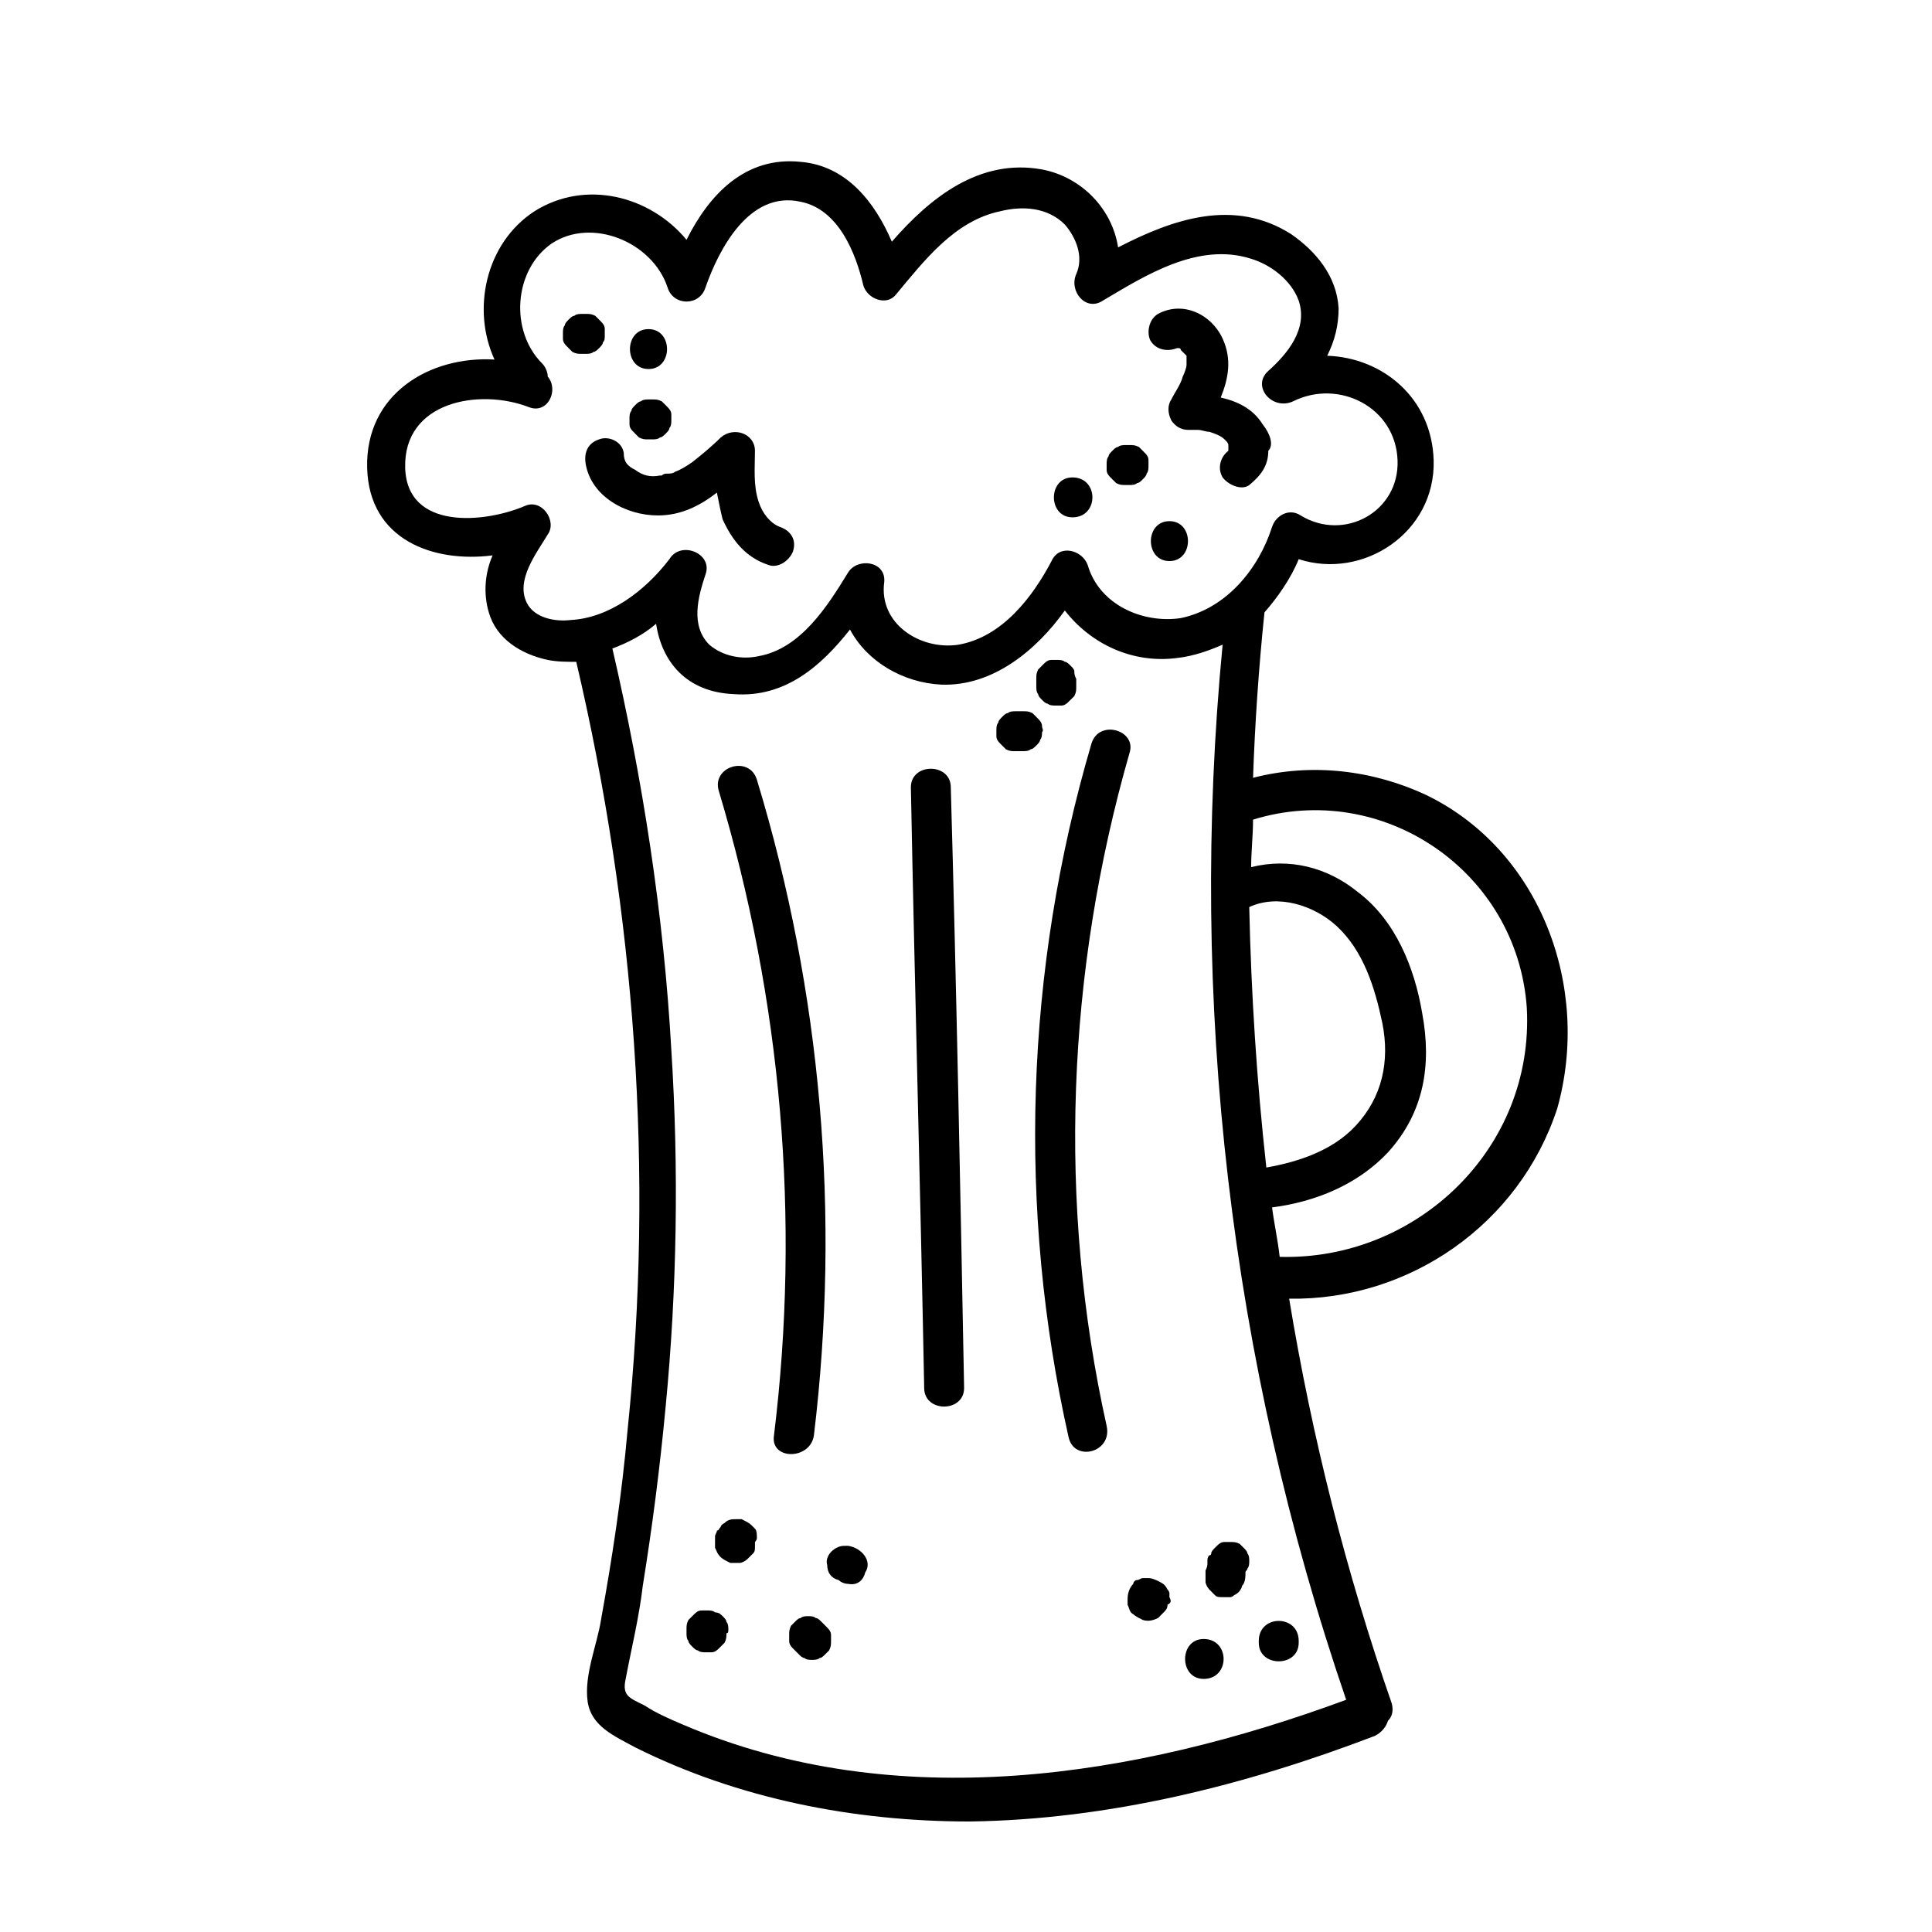 <?xml version="1.0" encoding="UTF-8"?>
<!-- Uploaded to: SVG Repo, www.svgrepo.com, Generator: SVG Repo Mixer Tools -->
<svg fill="#000000" width="800px" height="800px" version="1.1" viewBox="144 144 512 512" xmlns="http://www.w3.org/2000/svg">
 <g>
  <path d="m521.92 354.66c-14.105-6.551-30.23-8.566-45.848-4.535 0.504-14.609 1.512-29.223 3.023-43.832 3.527-4.031 7.055-9.07 9.07-14.105 17.129 5.543 36.273-7.055 35.77-26.199-0.504-16.625-13.602-27.207-28.215-27.711 2.016-4.031 3.023-8.062 3.023-12.594-0.504-8.566-6.047-15.113-12.594-19.648-15.113-9.574-31.234-4.031-45.848 3.527-1.512-10.078-9.574-18.641-20.152-20.656-16.625-3.023-29.727 7.559-39.801 19.145-4.535-10.578-12.09-20.152-24.184-21.16-14.609-1.512-24.184 8.566-30.23 20.656-9.574-11.586-26.703-16.121-40.305-7.559-13.098 8.566-16.625 26.199-10.578 39.297-17.129-1.008-34.258 9.07-33.754 28.719 0.504 19.145 17.633 25.191 33.25 23.176-2.016 4.535-2.519 10.078-1.008 15.113 2.016 7.055 8.566 11.082 15.617 12.594 2.519 0.504 5.039 0.504 7.559 0.504 15.617 66.504 20.656 135.52 13.602 203.54-1.512 17.129-4.031 33.754-7.055 50.383-1.008 6.551-4.535 14.609-3.527 21.664 1.008 6.551 7.055 9.07 12.594 12.09 27.207 13.602 57.938 19.648 88.672 19.648 36.777-0.504 73.051-9.574 107.31-22.672 2.016-1.008 3.023-2.519 3.527-4.031 1.008-1.008 1.512-2.519 1.008-4.535-12.09-34.762-21.16-70.535-27.207-107.31 31.738 0.504 60.961-19.648 71.039-50.383 9.066-32.238-4.535-68.512-34.762-83.121zm-46.855 29.723c7.559-3.527 17.129-0.504 23.176 5.039 7.055 6.551 10.078 16.121 12.09 25.695 2.016 10.078 0 19.648-7.055 27.207-6.047 6.551-15.113 9.574-23.68 11.082-2.516-22.672-4.027-45.848-4.531-69.023zm-179.86-76.074c-4.031 0.504-9.574-0.504-11.586-4.535-3.023-6.047 2.519-13.098 5.543-18.137 2.519-3.527-1.512-9.574-6.047-7.559-10.578 4.535-31.234 6.551-31.738-10.078-0.504-17.633 19.648-21.16 32.746-16.121 5.039 2.016 8.062-4.535 5.039-8.062 0-1.008-0.504-2.519-1.512-3.527-8.566-8.566-7.559-24.688 2.519-31.738 10.578-7.055 26.703-0.504 30.73 11.586 1.512 5.039 8.566 5.039 10.078 0 3.527-10.078 11.586-25.695 25.191-22.672 10.078 2.016 14.609 13.602 16.625 22.168 1.008 3.527 6.047 5.543 8.566 2.519 7.559-9.07 15.617-19.648 27.711-22.168 6.047-1.512 12.594-1.008 17.129 3.527 3.023 3.527 5.039 8.566 3.023 13.098-2.016 4.535 2.519 10.078 7.055 7.055 11.082-6.551 25.191-15.617 39.297-11.082 5.039 1.512 10.578 5.543 12.594 11.082 2.519 7.559-3.023 14.105-8.062 18.641-4.535 4.031 1.008 10.578 6.551 8.062 12.09-6.047 27.207 1.512 27.711 15.617 0.504 13.602-14.105 21.664-25.695 14.609-3.023-2.016-6.551 0-7.559 3.023-3.527 11.082-12.09 21.664-24.184 24.184-10.078 1.512-21.664-3.527-24.688-14.105-1.512-4.031-7.559-5.543-9.574-1.008-5.039 9.574-13.098 20.152-24.688 22.168-10.078 1.512-21.16-5.543-19.648-16.625 0.504-5.543-7.055-6.551-9.574-2.519-5.543 9.07-12.594 20.152-23.68 22.168-4.535 1.008-9.574 0-13.098-3.023-5.039-5.039-3.023-12.594-1.008-18.641 2.016-5.543-6.551-9.07-9.574-4.031-6.547 8.566-16.121 15.621-26.195 16.125zm29.723 292.71c-3.527-1.512-7.055-3.023-10.078-5.039-4.031-2.016-6.047-2.519-5.039-7.055 1.512-8.062 3.527-16.121 4.535-24.688 2.519-15.617 4.535-31.234 6.047-47.359 3.023-31.234 3.527-62.977 1.512-94.715-2.016-35.77-7.559-71.539-15.617-106.3 4.031-1.512 8.062-3.527 11.586-6.551 1.512 10.078 8.062 18.137 20.656 18.641 13.602 1.008 23.176-7.559 30.73-17.129 4.535 8.566 14.105 14.105 24.184 14.609 13.602 0.504 25.191-9.07 32.746-19.648 7.055 9.07 18.137 14.105 29.727 12.594 4.535-0.504 8.566-2.016 12.09-3.527-9.07 94.211 2.016 189.94 32.746 279.61-55.918 20.664-119.39 30.742-175.82 6.559zm158.2-123.94c-0.504-4.535-1.512-9.07-2.016-13.098 11.586-1.512 22.672-6.047 30.73-14.609 9.574-10.578 11.586-23.176 9.07-36.777-2.016-12.09-7.055-24.688-17.129-32.242-8.062-6.551-18.137-9.07-28.215-6.551 0-4.031 0.504-8.566 0.504-12.594 34.258-10.578 70.031 13.602 72.547 49.879 2.016 37.273-29.219 67-65.492 65.992z"/>
  <path d="m350.62 283.62c-2.519-1.008-4.535-3.527-5.543-6.551-1.512-4.535-1.008-9.07-1.008-13.602 0-4.535-5.543-6.551-9.07-3.527-2.519 2.519-5.039 4.535-7.559 6.551-1.512 1.008-3.023 2.016-4.535 2.519-0.504 0.504-1.512 0.504-2.016 0.504-0.504 0-1.008 0-1.512 0.504h-0.504c-2.519 0.504-4.535 0-6.551-1.512-2.016-1.008-3.023-2.016-3.023-4.535-0.504-3.023-4.031-4.535-6.551-3.527-3.023 1.008-4.031 3.527-3.527 6.551 1.512 8.566 10.578 13.602 19.145 13.602 6.047 0 11.082-2.519 15.617-6.047 0.504 2.519 1.008 5.039 1.512 7.055 2.519 5.543 6.047 10.078 12.09 12.09 2.519 1.008 5.543-1.008 6.551-3.527 1.02-3.019-0.492-5.539-3.516-6.547z"/>
  <path d="m478.59 256.41c-2.519-4.031-6.551-6.047-11.082-7.055 2.016-5.039 3.023-10.078 0.504-15.617-3.023-6.551-10.578-10.078-17.129-6.551-2.519 1.512-3.023 5.039-2.016 7.055 1.512 2.519 4.535 3.023 7.055 2.016-0.504 0.504 0 0 0 0h0.504s0.504 0 0.504 0.504l0.504 0.504s1.008 1.008 0.504 0.504c-0.504-0.504 0.504 0.504 0.504 0.504v0.504 0.504 1.512c0 0.504-0.504 2.016-1.008 3.023-0.504 2.016-2.016 4.031-3.023 6.047-1.008 1.512-1.008 3.527 0 5.543 1.008 1.512 2.519 2.519 4.535 2.519h1.008 1.512c1.008 0 2.016 0.504 3.023 0.504 1.512 0.504 3.023 1.008 4.031 2.016 0.504 0.504 0 0 0 0l0.504 0.504s0.504 0.504 0.504 1.008v1.008 0.504 0c-2.016 1.512-3.023 4.535-1.512 7.055 1.512 2.016 5.039 3.527 7.055 2.016 3.023-2.519 5.039-5.039 5.039-9.07 1.504-1.52 0.496-4.539-1.52-7.059z"/>
  <path d="m453.91 282.11c-6.551 0-6.551 10.578 0 10.578 6.551 0.004 6.551-10.578 0-10.578z"/>
  <path d="m448.36 265.98c0-1.008-0.504-1.512-1.512-2.519-0.504-0.504-0.504-0.504-1.008-1.008-1.008-0.504-1.512-0.504-2.519-0.504h-1.008c-0.504 0-1.512 0-2.016 0.504-0.504 0-1.008 0.504-1.512 1.008-0.504 0.504-1.008 1.008-1.008 1.512-0.504 0.504-0.504 1.512-0.504 2.016v1.512c0 1.008 0.504 1.512 1.512 2.519 0.504 0.504 0.504 0.504 1.008 1.008 1.008 0.504 1.512 0.504 2.519 0.504h1.008c0.504 0 1.512 0 2.016-0.504 0.504 0 1.008-0.504 1.512-1.008 0.504-0.504 1.008-1.008 1.008-1.512 0.504-0.504 0.504-1.512 0.504-2.016v-1.512z"/>
  <path d="m428.21 270.52c-6.551 0-6.551 10.578 0 10.578 7.055 0 7.055-10.578 0-10.578z"/>
  <path d="m321.91 253.89c0-1.008-0.504-1.512-1.512-2.519l-1.008-1.008c-1.008-0.504-1.512-0.504-2.519-0.504h-1.008c-0.504 0-1.512 0-2.016 0.504-0.504 0-1.008 0.504-1.512 1.008-0.504 0.504-1.008 1.008-1.008 1.512-0.504 0.504-0.504 1.512-0.504 2.016v1.512c0 1.008 0.504 1.512 1.512 2.519 0.504 0.504 0.504 0.504 1.008 1.008 1.008 0.504 1.512 0.504 2.519 0.504h1.008c0.504 0 1.512 0 2.016-0.504 0.504 0 1.008-0.504 1.512-1.008 0.504-0.504 1.008-1.008 1.008-1.512 0.504-0.504 0.504-1.512 0.504-2.016v-1.512z"/>
  <path d="m304.27 231.22c0-1.008-0.504-1.512-1.512-2.519-0.504-0.504-0.504-0.504-1.008-1.008-1.008-0.504-1.512-0.504-2.519-0.504h-1.008c-0.504 0-1.512 0-2.016 0.504-0.504 0-1.008 0.504-1.512 1.008-0.504 0.504-1.008 1.008-1.008 1.512-0.504 0.504-0.504 1.512-0.504 2.016v1.512c0 1.008 0.504 1.512 1.512 2.519l1.008 1.008c1.008 0.504 1.512 0.504 2.519 0.504h1.012c0.504 0 1.512 0 2.016-0.504 0.504 0 1.008-0.504 1.512-1.008 0.504-0.504 1.008-1.008 1.008-1.512 0.5-0.504 0.5-1.008 0.5-2.016v-1.512z"/>
  <path d="m315.86 231.22c-6.551 0-6.551 10.578 0 10.578 6.547 0 6.547-10.578 0-10.578z"/>
  <path d="m344.58 350.62c-2.016-6.551-12.09-3.527-10.078 3.023 16.625 55.418 21.664 113.36 14.609 170.79-1.008 6.551 9.574 6.551 10.578 0 7.059-58.445 2.023-117.39-15.109-173.82z"/>
  <path d="m395.97 352.64c0-6.551-10.578-6.551-10.578 0 1.008 52.898 2.519 106.3 3.527 159.2 0 6.551 10.578 6.551 10.578 0-1.008-52.898-2.016-105.8-3.527-159.2z"/>
  <path d="m433.25 341.05c-17.633 59.953-19.648 123.43-6.047 183.89 1.512 6.551 11.586 4.031 10.078-3.023-13.098-58.945-10.578-120.41 6.047-178.35 2.012-6.047-8.062-9.07-10.078-2.519z"/>
  <path d="m337.02 575.83c0-0.504 0-1.512-0.504-2.016 0-0.504-0.504-1.008-1.008-1.512-0.504-0.504-1.008-1.008-2.016-1.008-0.504-0.504-1.512-0.504-2.016-0.504h-1.512c-1.008 0-1.512 0.504-2.519 1.512l-1.008 1.008c-0.504 1.008-0.504 1.512-0.504 2.519v1.008c0 0.504 0 1.512 0.504 2.016 0 0.504 0.504 1.008 1.008 1.512 0.504 0.504 1.008 1.008 1.512 1.008 0.504 0.504 1.512 0.504 2.016 0.504h1.512c1.008 0 1.512-0.504 2.519-1.512 0.504-0.504 0.504-0.504 1.008-1.008 0.504-1.008 0.504-1.512 0.504-2.519 0.504 0 0.504-0.504 0.504-1.008z"/>
  <path d="m344.58 551.64c0-1.008 0-2.016-0.504-2.519-0.504-0.504-0.504-0.504-1.008-1.008-0.504-0.504-1.512-1.008-2.519-1.512h-1.512c-1.008 0-2.016 0-3.023 1.008 0 0-1.008 0.504-1.008 1.008-0.504 0.504-0.504 1.008-1.008 1.008 0 0.504-0.504 1.008-0.504 1.512v1.512 0.504 0.504 0.504c0.504 1.008 0.504 1.512 1.512 2.519 0.504 0.504 1.512 1.008 2.519 1.512h0.504 0.504 1.512c0.504 0 1.512-0.504 2.016-1.008s1.008-1.008 1.512-1.512c0.504-0.504 0.504-1.008 0.504-2.016v-1.008c0.504-0.504 0.504-1.008 0.504-1.008z"/>
  <path d="m364.23 577.34c0-1.008-0.504-1.512-1.512-2.519-0.504-0.504-0.504-0.504-1.008-1.008-0.504-0.504-1.008-1.008-1.512-1.008-0.504-0.504-1.512-0.504-2.016-0.504-0.504 0-1.512 0-2.016 0.504-0.504 0-1.008 0.504-1.512 1.008s-0.504 0.504-1.008 1.008c-0.504 1.008-0.504 1.512-0.504 2.519v1.512c0 1.008 0.504 1.512 1.512 2.519l1.008 1.008c0.504 0.504 1.008 1.008 1.512 1.008 0.504 0.504 1.512 0.504 2.016 0.504s1.512 0 2.016-0.504c0.504 0 1.008-0.504 1.512-1.008l1.008-1.008c0.504-1.008 0.504-1.512 0.504-2.519v-1.512z"/>
  <path d="m368.76 553.66h-0.504c-1.008 0-1.512 0-2.519 0.504-2.016 1.008-3.023 3.023-2.519 4.535 0 2.016 1.008 3.527 3.023 4.031 0.504 0.504 1.512 1.008 2.519 1.008 2.519 0.504 4.031-1.008 4.535-3.023 2.016-3.023-1.008-6.551-4.535-7.055z"/>
  <path d="m462.98 578.35c-6.551 0-6.551 10.578 0 10.578 7.051 0 7.051-10.578 0-10.578z"/>
  <path d="m474.06 560.71c0-0.504 0.504-0.504 0.504-1.008 0.504-0.504 0.504-1.512 0.504-2.016s0-1.512-0.504-2.016c0-0.504-0.504-1.008-1.008-1.512-0.504-0.504-0.504-0.504-1.008-1.008-1.008-0.504-1.512-0.504-2.519-0.504h-1.512c-1.008 0-1.512 0.504-2.519 1.512-0.504 0.504-1.008 1.008-1.008 1.512 0 0 0 0.504-0.504 0.504-0.504 0.504-0.504 1.008-0.504 1.512v0.504c0 0.504 0 1.008-0.504 2.016v0.504 2.016 0.504c0 0.504 0.504 1.512 1.008 2.016s1.008 1.008 1.512 1.512c0.504 0.504 1.008 0.504 2.016 0.504h2.016c0.504 0 1.008-0.504 1.008-0.504 1.008-0.504 1.512-1.008 2.016-2.016 0-0.504 0.504-1.008 0.504-1.008 0.504-1.008 0.504-2.016 0.504-3.023-0.504 0.504-0.504 0.504 0 0-0.504 0.504 0 0.504 0 0v0 0 0 0 0 0z"/>
  <path d="m477.59 578.85v0.504c0 6.551 10.578 6.551 10.578 0v-0.504c0-7.055-10.578-7.055-10.578 0z"/>
  <path d="m453.91 567.26v-1.008c0-0.504-0.504-1.008-0.504-1.008-0.504-1.008-1.008-1.512-2.016-2.016-1.008-0.504-2.016-1.008-3.023-1.008h-1.512c-0.504 0-1.008 0.504-1.512 0.504s-1.008 0.504-1.008 1.008c-1.008 1.008-1.512 2.519-1.512 4.031v1.512c0.504 1.008 0.504 2.016 1.512 2.519 0.504 0.504 1.512 1.008 2.519 1.512 1.512 0.504 3.023 0 4.031-0.504l1.512-1.512c0.504-0.504 1.008-1.008 1.008-2.016 1.008-0.504 1.008-1.008 0.504-2.016v0z"/>
  <path d="m420.15 336.52c0-1.008-0.504-1.512-1.512-2.519-0.504-0.504-0.504-0.504-1.008-1.008-1.008-0.504-1.512-0.504-2.519-0.504h-2.016c-0.504 0-1.512 0-2.016 0.504-0.504 0-1.008 0.504-1.512 1.008-0.504 0.504-1.008 1.008-1.008 1.512-0.504 0.504-0.504 1.512-0.504 2.016v1.512c0 1.008 0.504 1.512 1.512 2.519 0.504 0.504 0.504 0.504 1.008 1.008 1.008 0.504 1.512 0.504 2.519 0.504l2.016-0.004c0.504 0 1.512 0 2.016-0.504 0.504 0 1.008-0.504 1.512-1.008 0.504-0.504 1.008-1.008 1.008-1.512 0.504-0.504 0.504-1.512 0.504-2.016 0.504-0.5 0-1.004 0-1.508z"/>
  <path d="m428.71 321.91c0-0.504-0.504-1.008-1.008-1.512-0.504-0.504-1.008-1.008-1.512-1.008-0.504-0.504-1.512-0.504-2.016-0.504h-1.512c-1.008 0-1.512 0.504-2.519 1.512l-1.008 1.008c-0.504 1.008-0.504 1.512-0.504 2.519v2.016c0 0.504 0 1.512 0.504 2.016 0 0.504 0.504 1.008 1.008 1.512 0.504 0.504 1.008 1.008 1.512 1.008 0.504 0.504 1.512 0.504 2.016 0.504h1.512c1.008 0 1.512-0.504 2.519-1.512 0.504-0.504 0.504-0.504 1.008-1.008 0.504-1.008 0.504-1.512 0.504-2.519v-2.016c-0.504-1.008-0.504-1.512-0.504-2.016z"/>
 </g>
</svg>